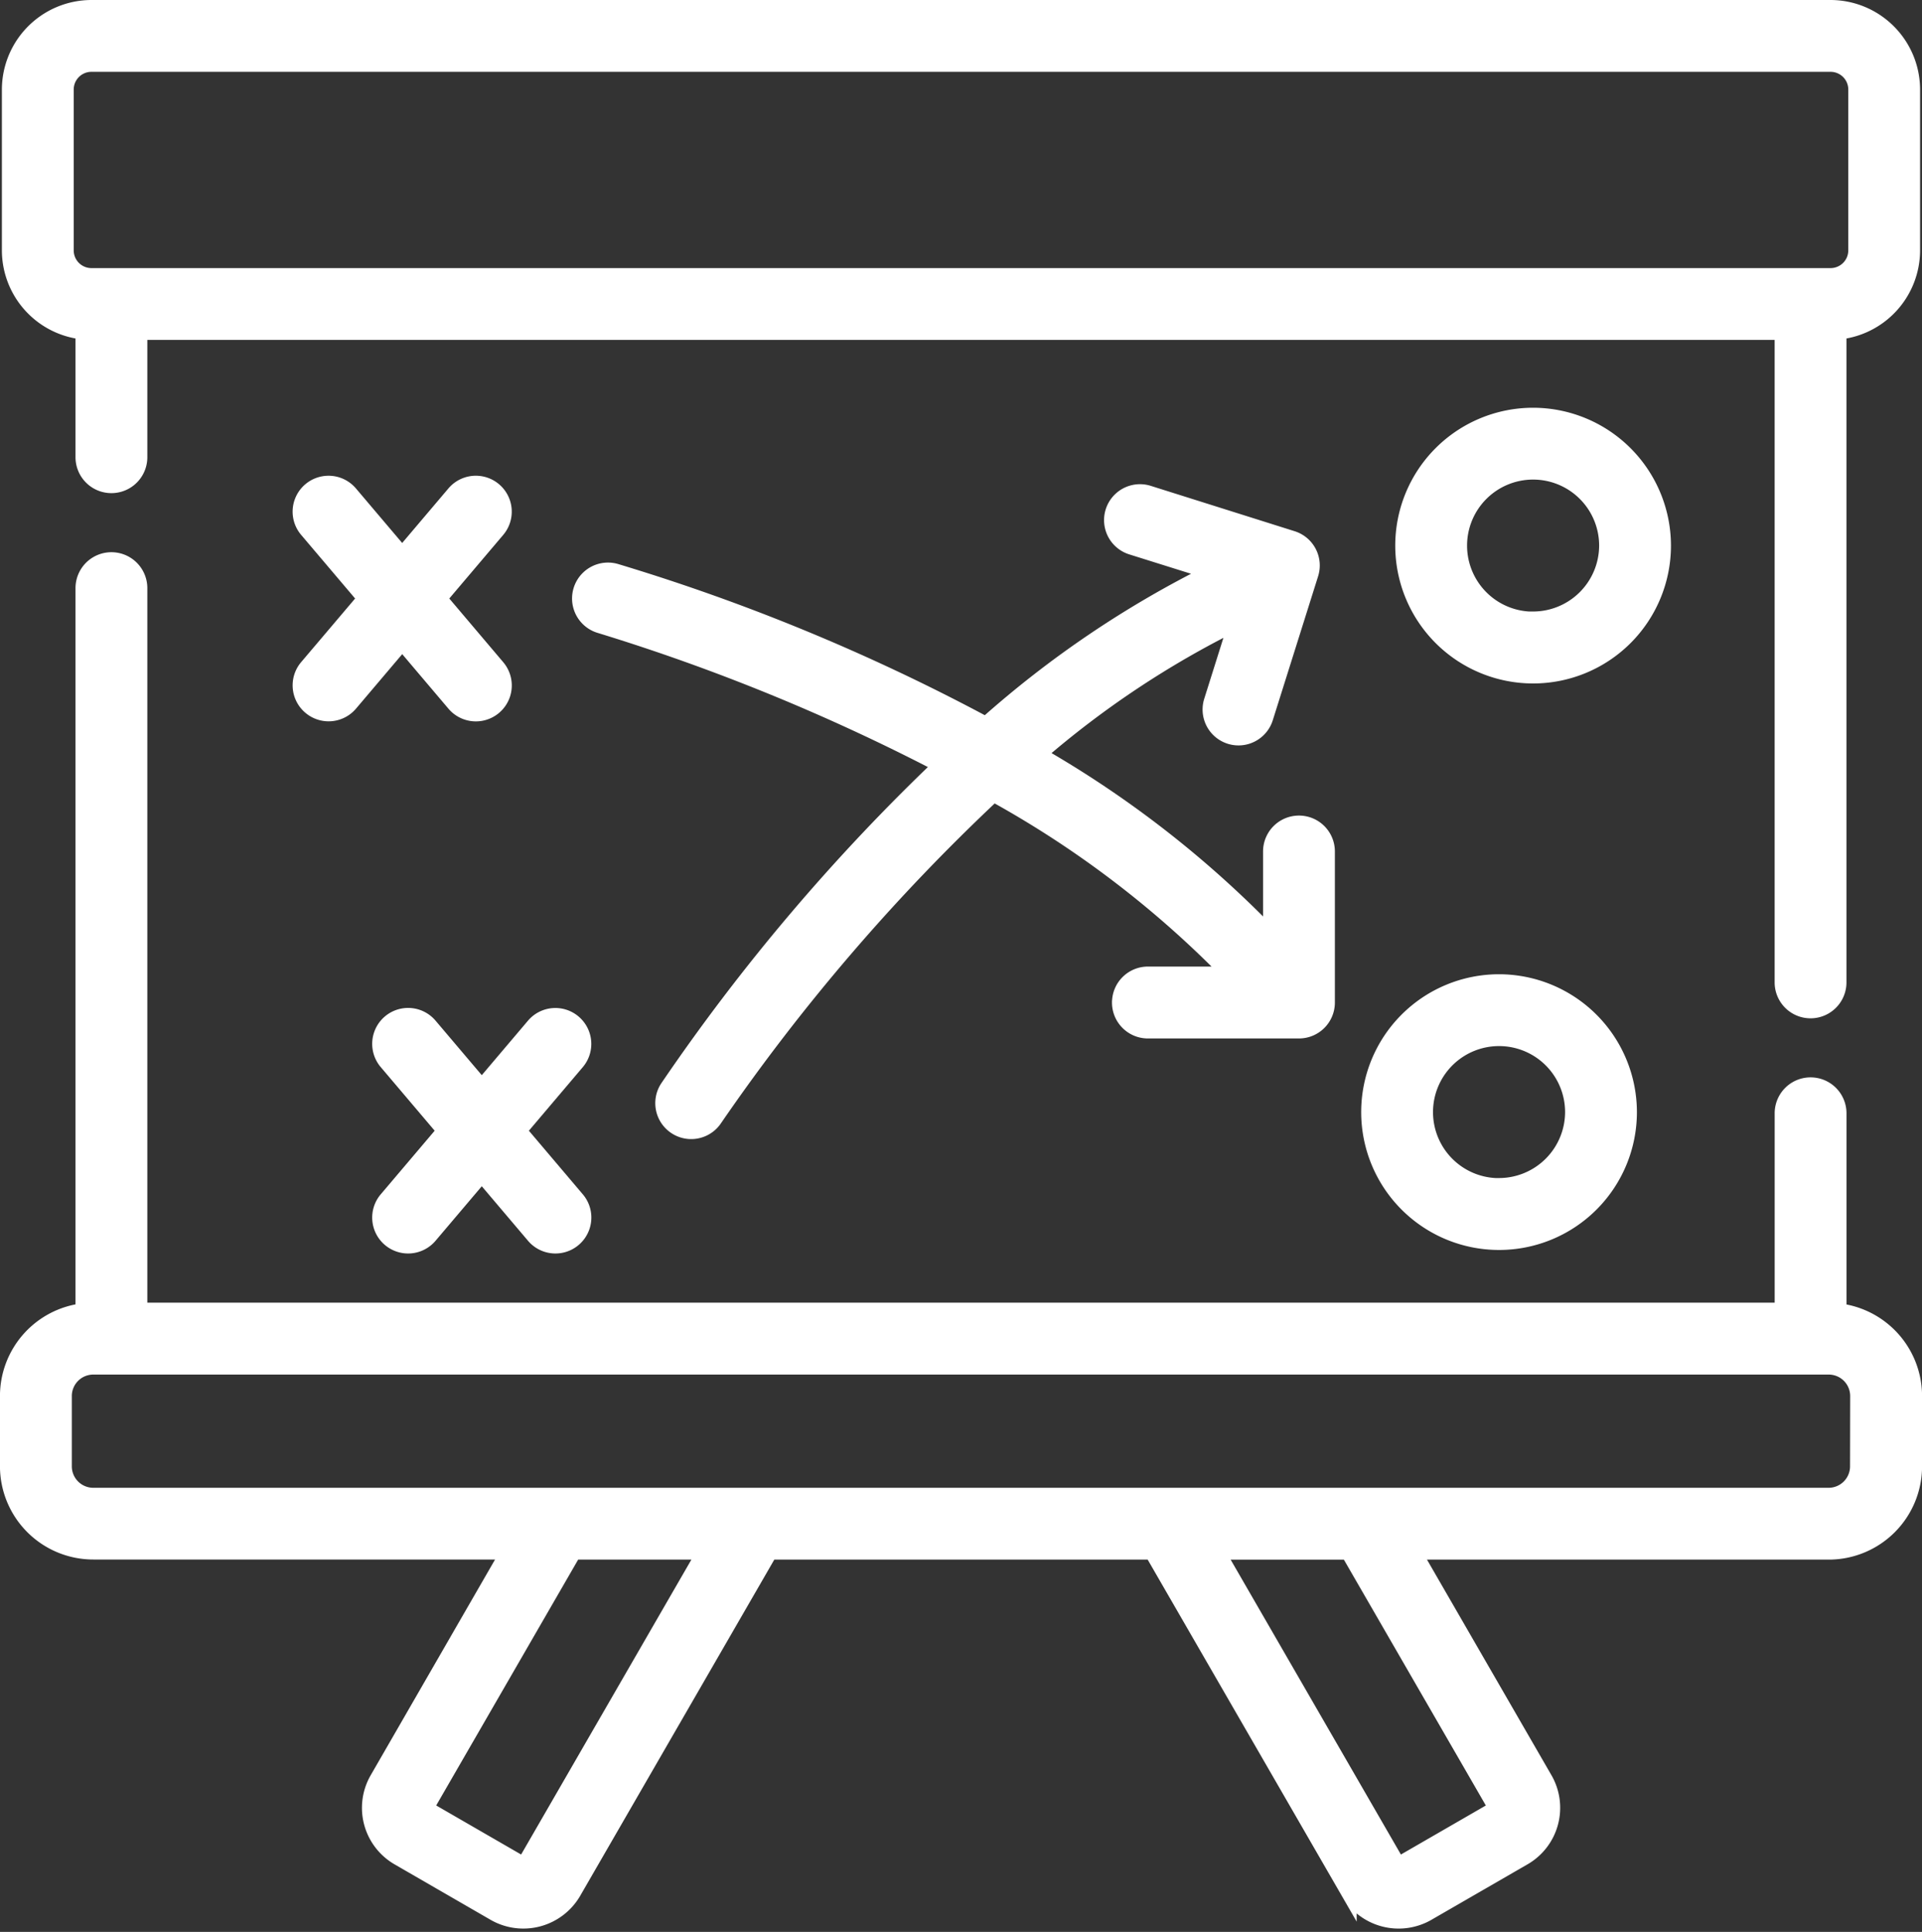 <svg xmlns="http://www.w3.org/2000/svg" width="61.066" height="61.38" viewBox="0 0 61.066 61.38">
  <rect x="0" y="0" width="61.066" height="61.38" fill="#333333" stroke="none"/>
  <g id="_3._Icon_2" data-name="3. Icon 2" transform="translate(-0.622 0.25)">
    <path id="Path_55" data-name="Path 55" d="M3.715,10.287v3.99a.891.891,0,1,0,1.782,0V10.3H57.7V30.963a.891.891,0,0,0,1.782,0V10.287a2.6,2.6,0,0,0,2.339-2.581V2.594A2.6,2.6,0,0,0,59.228,0H3.97A2.6,2.6,0,0,0,1.376,2.594V7.706a2.6,2.6,0,0,0,2.339,2.581ZM3.158,2.594a.813.813,0,0,1,.812-.812H59.228a.813.813,0,0,1,.812.812V7.706a.813.813,0,0,1-.812.812H3.97a.813.813,0,0,1-.812-.812Z" transform="translate(-0.444 0)" fill="#fff" stroke="#fff" stroke-width="0.5"/>
    <path id="Path_56" data-name="Path 56" d="M59.039,171.527v-6.286a.891.891,0,1,0-1.782,0v6.267H5.053V148.556a.891.891,0,0,0-1.782,0v22.971a2.716,2.716,0,0,0-2.4,2.694v2.235a2.716,2.716,0,0,0,2.713,2.713h13.2L12.615,186.4a1.823,1.823,0,0,0,.667,2.487l3.064,1.77a1.838,1.838,0,0,0,2.487-.667l6.246-10.818H37.23l6.246,10.818a1.838,1.838,0,0,0,2.488.667l3.064-1.769A1.823,1.823,0,0,0,49.7,186.4l-4.173-7.228h13.2a2.716,2.716,0,0,0,2.713-2.713v-2.235a2.717,2.717,0,0,0-2.4-2.694ZM17.29,189.1a.039.039,0,0,1-.053.014l-3.064-1.77a.039.039,0,0,1-.014-.053l4.688-8.119h4.175Zm30.862-1.809a.039.039,0,0,1-.014.054l-3.064,1.769a.039.039,0,0,1-.053-.014l-5.732-9.927h4.175Zm11.5-10.832a.932.932,0,0,1-.931.931H3.585a.932.932,0,0,1-.931-.931v-2.235a.932.932,0,0,1,.931-.931h55.14a.932.932,0,0,1,.931.931Z" transform="translate(0 -130.12)" fill="#fff" stroke="#fff" stroke-width="0.5"/>
    <path id="Path_57" data-name="Path 57" d="M79.436,134.309a.891.891,0,0,0,1.256-.1l1.66-1.958,1.66,1.958a.891.891,0,0,0,1.36-1.153L83.52,130.87l1.851-2.183a.891.891,0,0,0-1.36-1.153l-1.66,1.958-1.66-1.958a.891.891,0,0,0-1.359,1.153l1.851,2.183-1.851,2.183A.891.891,0,0,0,79.436,134.309Z" transform="translate(-68.951 -112.104)" fill="#fff" stroke="#fff" stroke-width="0.5"/>
    <path id="Path_58" data-name="Path 58" d="M106.556,269.76a.891.891,0,0,0-1.256.1l-1.66,1.958-1.66-1.958a.891.891,0,0,0-1.36,1.153l1.851,2.183-1.851,2.183a.891.891,0,0,0,1.36,1.153l1.66-1.958,1.66,1.958a.891.891,0,0,0,1.36-1.153l-1.851-2.183,1.851-2.183A.891.891,0,0,0,106.556,269.76Z" transform="translate(-87.711 -237.521)" fill="#fff" stroke="#fff" stroke-width="0.5"/>
    <path id="Path_59" data-name="Path 59" d="M170.993,145.678a.891.891,0,0,0,.891.891h4.8a.891.891,0,0,0,.891-.891v-4.8a.891.891,0,1,0-1.782,0v2.675a33.219,33.219,0,0,0-7.4-5.761A29.642,29.642,0,0,1,174.7,133.6l-.787,2.5a.891.891,0,1,0,1.7.535l1.441-4.577a.891.891,0,0,0-.583-1.117L171.9,129.5a.891.891,0,1,0-.535,1.7l2.551.8a32.365,32.365,0,0,0-7.178,4.851,63.823,63.823,0,0,0-11.765-4.868.891.891,0,0,0-.486,1.715,64.157,64.157,0,0,1,10.832,4.436,63.582,63.582,0,0,0-8.69,10.252.891.891,0,1,0,1.49.978,63.319,63.319,0,0,1,8.859-10.319,32.066,32.066,0,0,1,7.528,5.74h-2.621a.891.891,0,0,0-.891.891Z" transform="translate(-134.791 -114.075)" fill="#fff" stroke="#fff" stroke-width="0.5"/>
    <path id="Path_60" data-name="Path 60" d="M378.092,109a4.13,4.13,0,1,0,4.13,4.13A4.135,4.135,0,0,0,378.092,109Zm0,6.478a2.348,2.348,0,1,1,2.348-2.348A2.351,2.351,0,0,1,378.092,115.474Z" transform="translate(-328.76 -96.045)" fill="#fff" stroke="#fff" stroke-width="0.5"/>
    <path id="Path_61" data-name="Path 61" d="M368.991,260.5a4.13,4.13,0,1,0,4.13,4.13A4.135,4.135,0,0,0,368.991,260.5Zm0,6.478a2.348,2.348,0,1,1,2.348-2.348A2.351,2.351,0,0,1,368.991,266.975Z" transform="translate(-320.741 -229.546)" fill="#fff" stroke="#fff" stroke-width="0.5"/>
  </g>
</svg>
